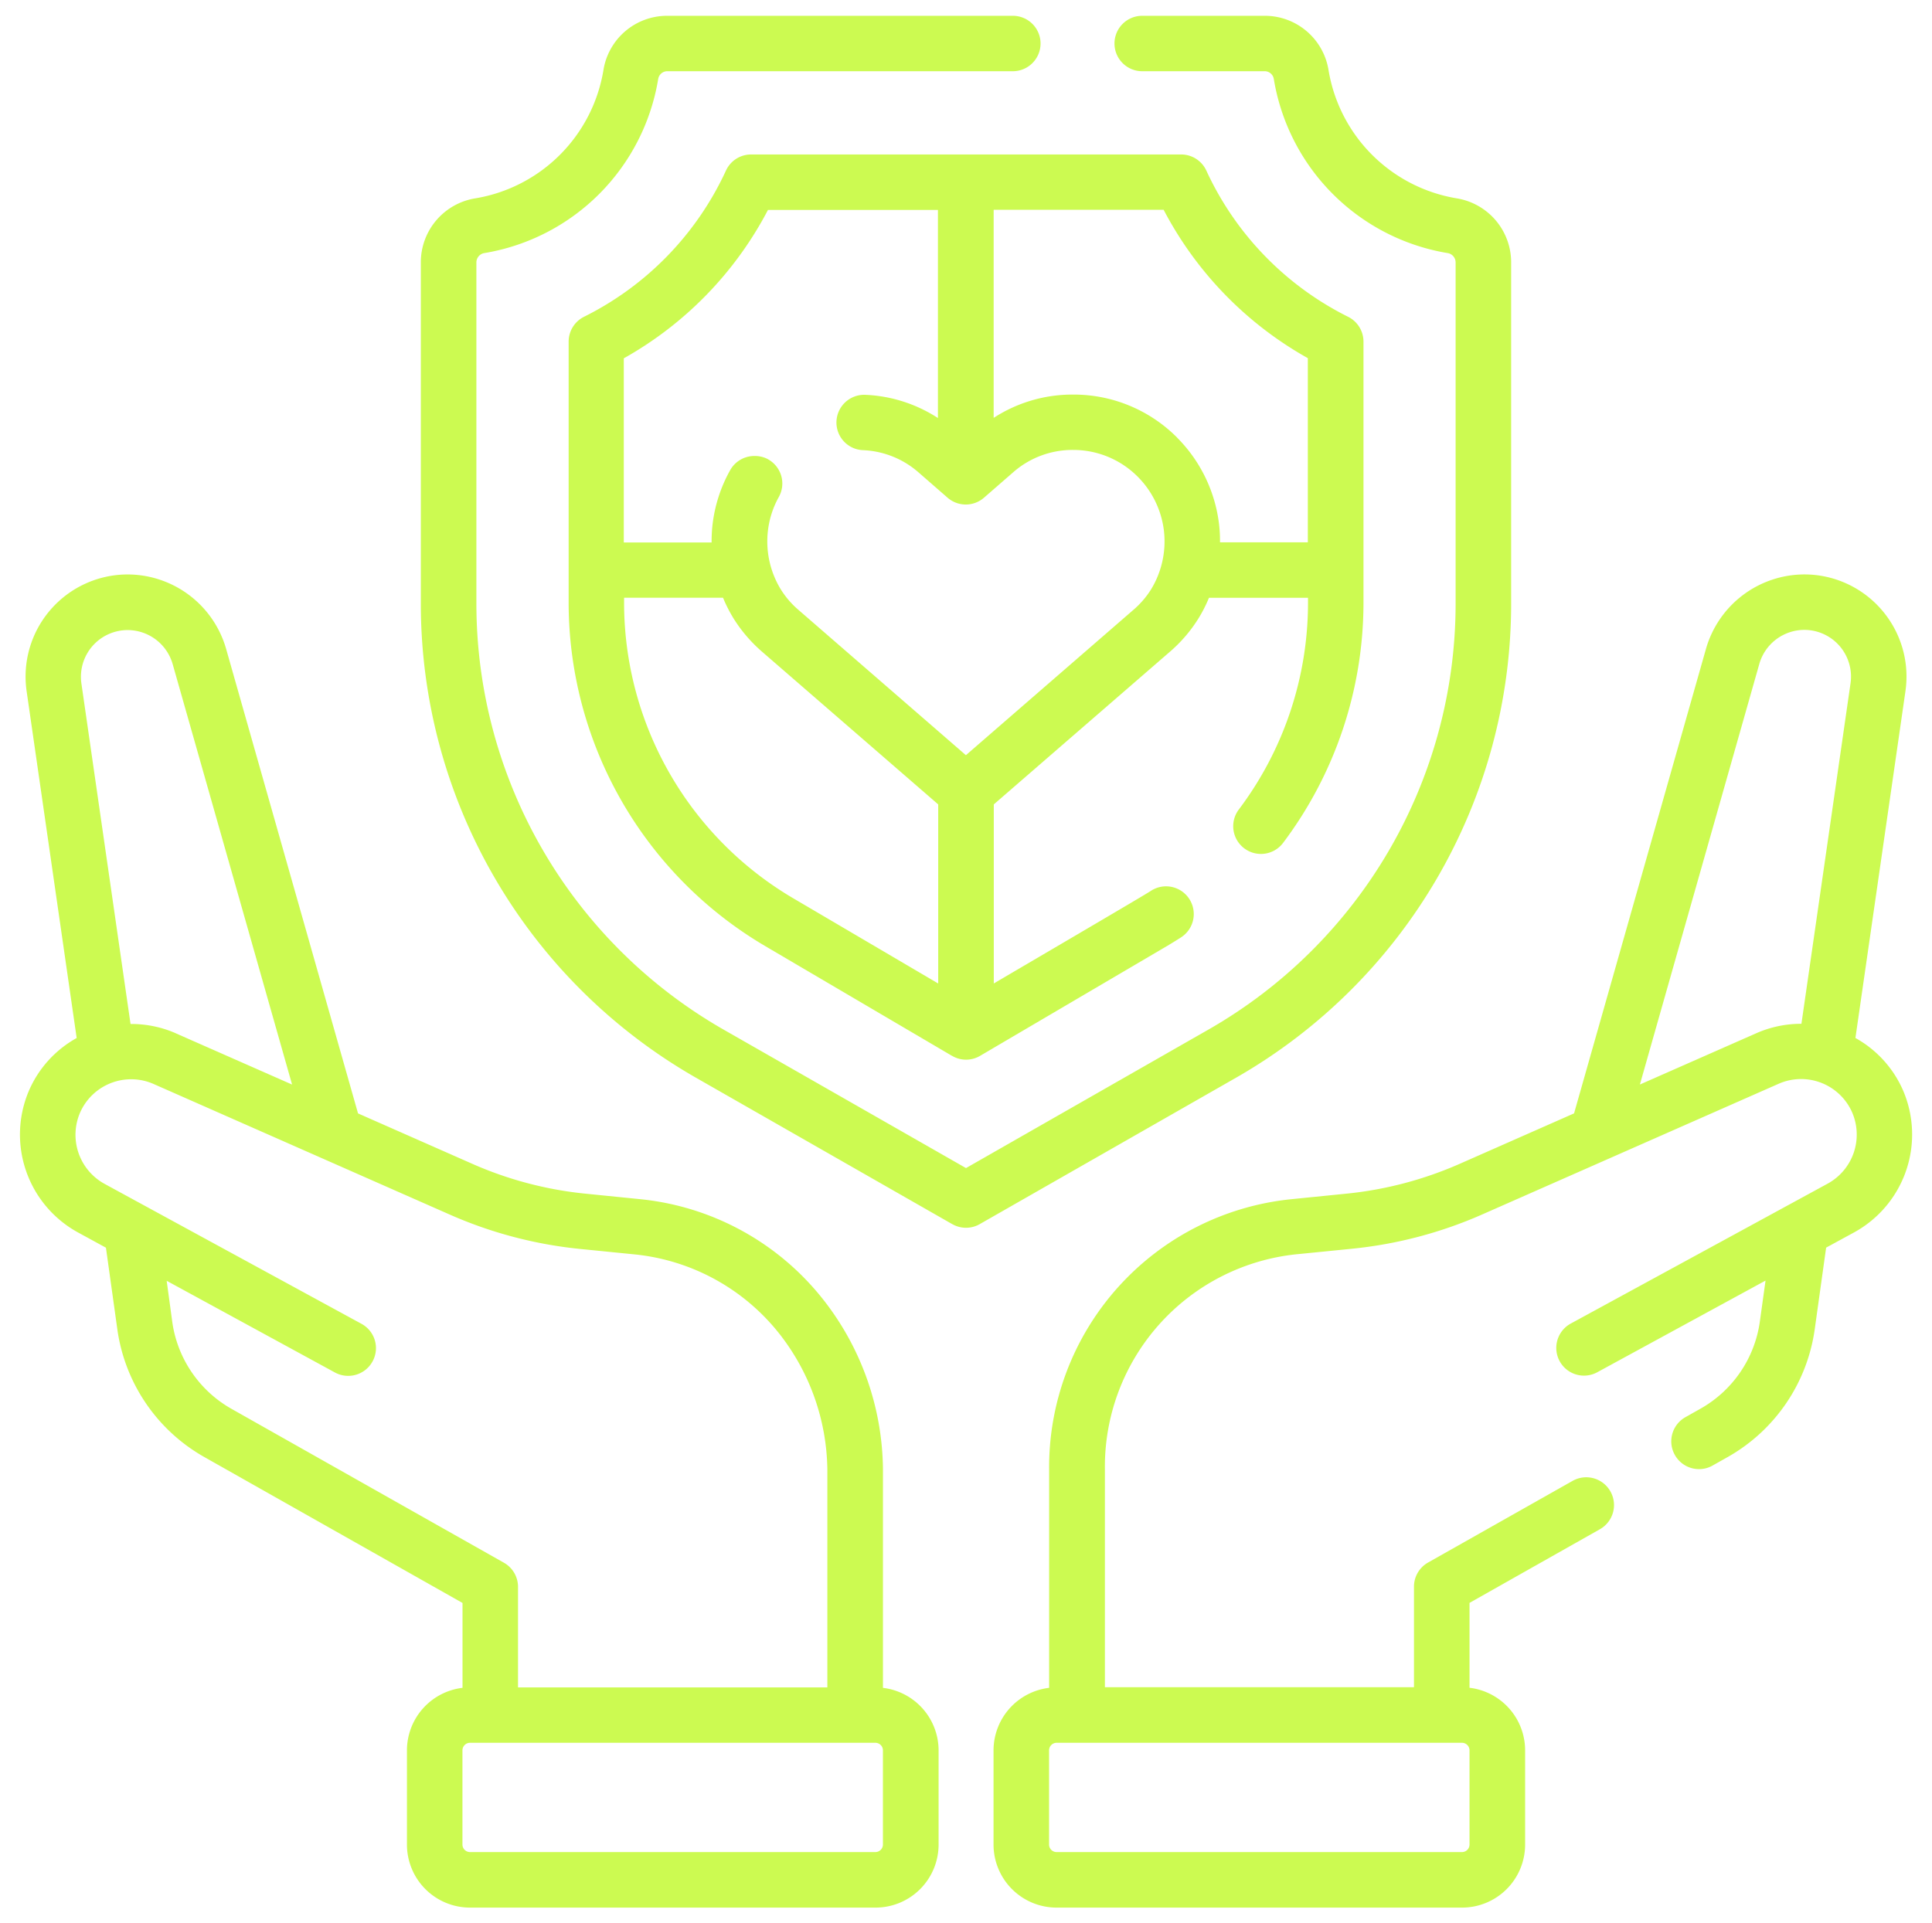 <svg xmlns="http://www.w3.org/2000/svg" width="61.258" height="61" viewBox="0 0 61.258 61"><path id="Icon_4" data-name="Icon 4" d="M751.869-3845a2,2,0,0,1-2-2v-2.987a2,2,0,0,1,1.763-1.983v-6.923a8.541,8.541,0,0,1,7.687-8.575l1.731-.174a11.827,11.827,0,0,0,3.6-.947l3.626-1.6,4.184-14.738a3.254,3.254,0,0,1,3.116-2.355,3.236,3.236,0,0,1,2.449,1.119,3.236,3.236,0,0,1,.758,2.583l-1.586,11a3.5,3.5,0,0,1,1.5,1.639,3.541,3.541,0,0,1-1.535,4.523l-.894.487-.363,2.6a5.536,5.536,0,0,1-2.743,4.033l-.492.277a.865.865,0,0,1-.431.115.879.879,0,0,1-.766-.447.879.879,0,0,1,.332-1.2l.493-.278a3.768,3.768,0,0,0,1.867-2.744l.182-1.311-5.335,2.907a.879.879,0,0,1-1.193-.351.88.88,0,0,1,.352-1.193l8.15-4.44a1.773,1.773,0,0,0,.768-2.266,1.767,1.767,0,0,0-2.324-.9l-9.4,4.145a13.571,13.571,0,0,1-4.129,1.088c-.07.007-1.746.175-1.757.175a6.774,6.774,0,0,0-6.079,6.824v6.907H763.2v-3.189a.878.878,0,0,1,.447-.765l4.581-2.589a.879.879,0,0,1,1.2.333.88.88,0,0,1-.333,1.2l-4.134,2.336v2.692a2,2,0,0,1,1.763,1.983V-3847a2,2,0,0,1-2,2Zm-.239-4.984V-3847a.239.239,0,0,0,.239.239h12.853a.239.239,0,0,0,.239-.239v-2.987a.24.24,0,0,0-.239-.24H751.869A.24.24,0,0,0,751.63-3849.984Zm22.519-34.457-3.786,13.337,3.689-1.626a3.516,3.516,0,0,1,1.433-.3l1.557-10.8a1.485,1.485,0,0,0-.347-1.182,1.479,1.479,0,0,0-1.12-.511A1.488,1.488,0,0,0,774.149-3884.441ZM733.27-3845a2,2,0,0,1-2-2v-2.987a2,2,0,0,1,1.762-1.983v-2.692l-8.2-4.635a5.536,5.536,0,0,1-2.743-4.032l-.363-2.6-.894-.488a3.541,3.541,0,0,1-1.534-4.523,3.5,3.5,0,0,1,1.5-1.639l-1.587-11a3.239,3.239,0,0,1,.758-2.583,3.238,3.238,0,0,1,2.45-1.119,3.254,3.254,0,0,1,3.116,2.355l4.184,14.738,3.626,1.6a11.791,11.791,0,0,0,3.6.947l1.739.175a8.46,8.46,0,0,1,5.755,3.144,8.838,8.838,0,0,1,1.924,5.43v6.923a2,2,0,0,1,1.764,1.983V-3847a2,2,0,0,1-2,2Zm-.24-4.984V-3847a.24.24,0,0,0,.24.239h12.852a.24.24,0,0,0,.24-.239v-2.987a.24.24,0,0,0-.24-.24H733.27A.24.24,0,0,0,733.03-3849.984Zm-9.2-13.585a3.769,3.769,0,0,0,1.867,2.745l8.649,4.887a.879.879,0,0,1,.446.765v3.189H744.6v-6.907a7.115,7.115,0,0,0-1.545-4.339,6.7,6.7,0,0,0-4.552-2.486l-1.74-.174a13.584,13.584,0,0,1-4.128-1.087l-9.4-4.146a1.768,1.768,0,0,0-2.325.9,1.774,1.774,0,0,0,.768,2.266l8.15,4.441a.877.877,0,0,1,.352,1.192.88.88,0,0,1-1.193.352l-5.335-2.908Zm.109-9.16,3.689,1.626-3.787-13.337a1.487,1.487,0,0,0-1.425-1.077,1.483,1.483,0,0,0-1.121.511,1.485,1.485,0,0,0-.347,1.182l1.558,10.8h.015A3.517,3.517,0,0,1,723.94-3872.73Zm24.619,6.052-8.14-4.652a17.322,17.322,0,0,1-8.708-15.007v-10.848a2.055,2.055,0,0,1,1.732-2.026,4.939,4.939,0,0,0,4.058-4.065,2.044,2.044,0,0,1,2.014-1.724h10.967a.879.879,0,0,1,.879.879.88.88,0,0,1-.879.879H739.515a.293.293,0,0,0-.28.255,6.7,6.7,0,0,1-5.5,5.511.3.3,0,0,0-.263.291v10.848a15.567,15.567,0,0,0,7.824,13.482l7.7,4.4,7.7-4.4a15.564,15.564,0,0,0,7.824-13.482v-10.848a.3.3,0,0,0-.263-.291,6.7,6.7,0,0,1-5.5-5.511.293.293,0,0,0-.282-.255h-3.892a.879.879,0,0,1-.879-.879.879.879,0,0,1,.879-.879h3.892a2.046,2.046,0,0,1,2.016,1.724,4.942,4.942,0,0,0,4.059,4.065,2.056,2.056,0,0,1,1.731,2.026v10.848a17.326,17.326,0,0,1-8.709,15.008l-8.14,4.651a.873.873,0,0,1-.436.116A.873.873,0,0,1,748.559-3866.678Zm-.009-5.338-5.939-3.491a12.645,12.645,0,0,1-6.213-10.86v-8.3a.881.881,0,0,1,.487-.787,9.715,9.715,0,0,0,4.5-4.635.877.877,0,0,1,.8-.513h13.633a.88.88,0,0,1,.8.513,9.722,9.722,0,0,0,4.494,4.635.88.88,0,0,1,.488.787v8.3a12.68,12.68,0,0,1-2.55,7.6.879.879,0,0,1-1.231.171.879.879,0,0,1-.172-1.231,10.9,10.9,0,0,0,2.194-6.539v-.176H756.7a4.5,4.5,0,0,1-.342.669,4.6,4.6,0,0,1-.907,1.051l-5.574,4.833v5.68c.152-.093,4.937-2.892,4.987-2.942a.878.878,0,0,1,1.214.264.879.879,0,0,1-.264,1.215c-.141.091-.287.18-.432.267l-5.939,3.49a.875.875,0,0,1-.446.122A.872.872,0,0,1,748.551-3872.016Zm-10.394-14.351a10.881,10.881,0,0,0,5.346,9.345l4.614,2.713v-5.68l-5.574-4.833a4.668,4.668,0,0,1-.907-1.052,4.6,4.6,0,0,1-.342-.669h-3.137Zm4.565-4.567a.878.878,0,0,1,.341,1.195,2.873,2.873,0,0,0-.348,1.093,2.918,2.918,0,0,0,.416,1.846,2.837,2.837,0,0,0,.564.65l5.3,4.6,5.3-4.6a2.852,2.852,0,0,0,.565-.649,2.923,2.923,0,0,0,.416-1.847,2.911,2.911,0,0,0-.832-1.735,2.881,2.881,0,0,0-2.049-.85,2.848,2.848,0,0,0-1.9.708l-.927.807a.879.879,0,0,1-1.154,0l-.927-.808a2.849,2.849,0,0,0-1.758-.7.877.877,0,0,1-.838-.917.88.88,0,0,1,.917-.838,4.574,4.574,0,0,1,2.3.736v-6.6h-5.389a11.5,11.5,0,0,1-4.571,4.706v5.841h2.784a4.677,4.677,0,0,1,.026-.537,4.633,4.633,0,0,1,.561-1.754.877.877,0,0,1,.769-.452A.878.878,0,0,1,742.721-3890.934Zm12.968-.689a4.672,4.672,0,0,1,1.336,2.785,4.692,4.692,0,0,1,.026.537h2.784v-5.841a11.5,11.5,0,0,1-4.572-4.706h-5.389v6.6a4.583,4.583,0,0,1,2.522-.739A4.623,4.623,0,0,1,755.689-3891.623Z" transform="translate(-718.367 3905.5)" fill="#ccfa51" stroke="rgba(0,0,0,0)" stroke-width="1"></path></svg>